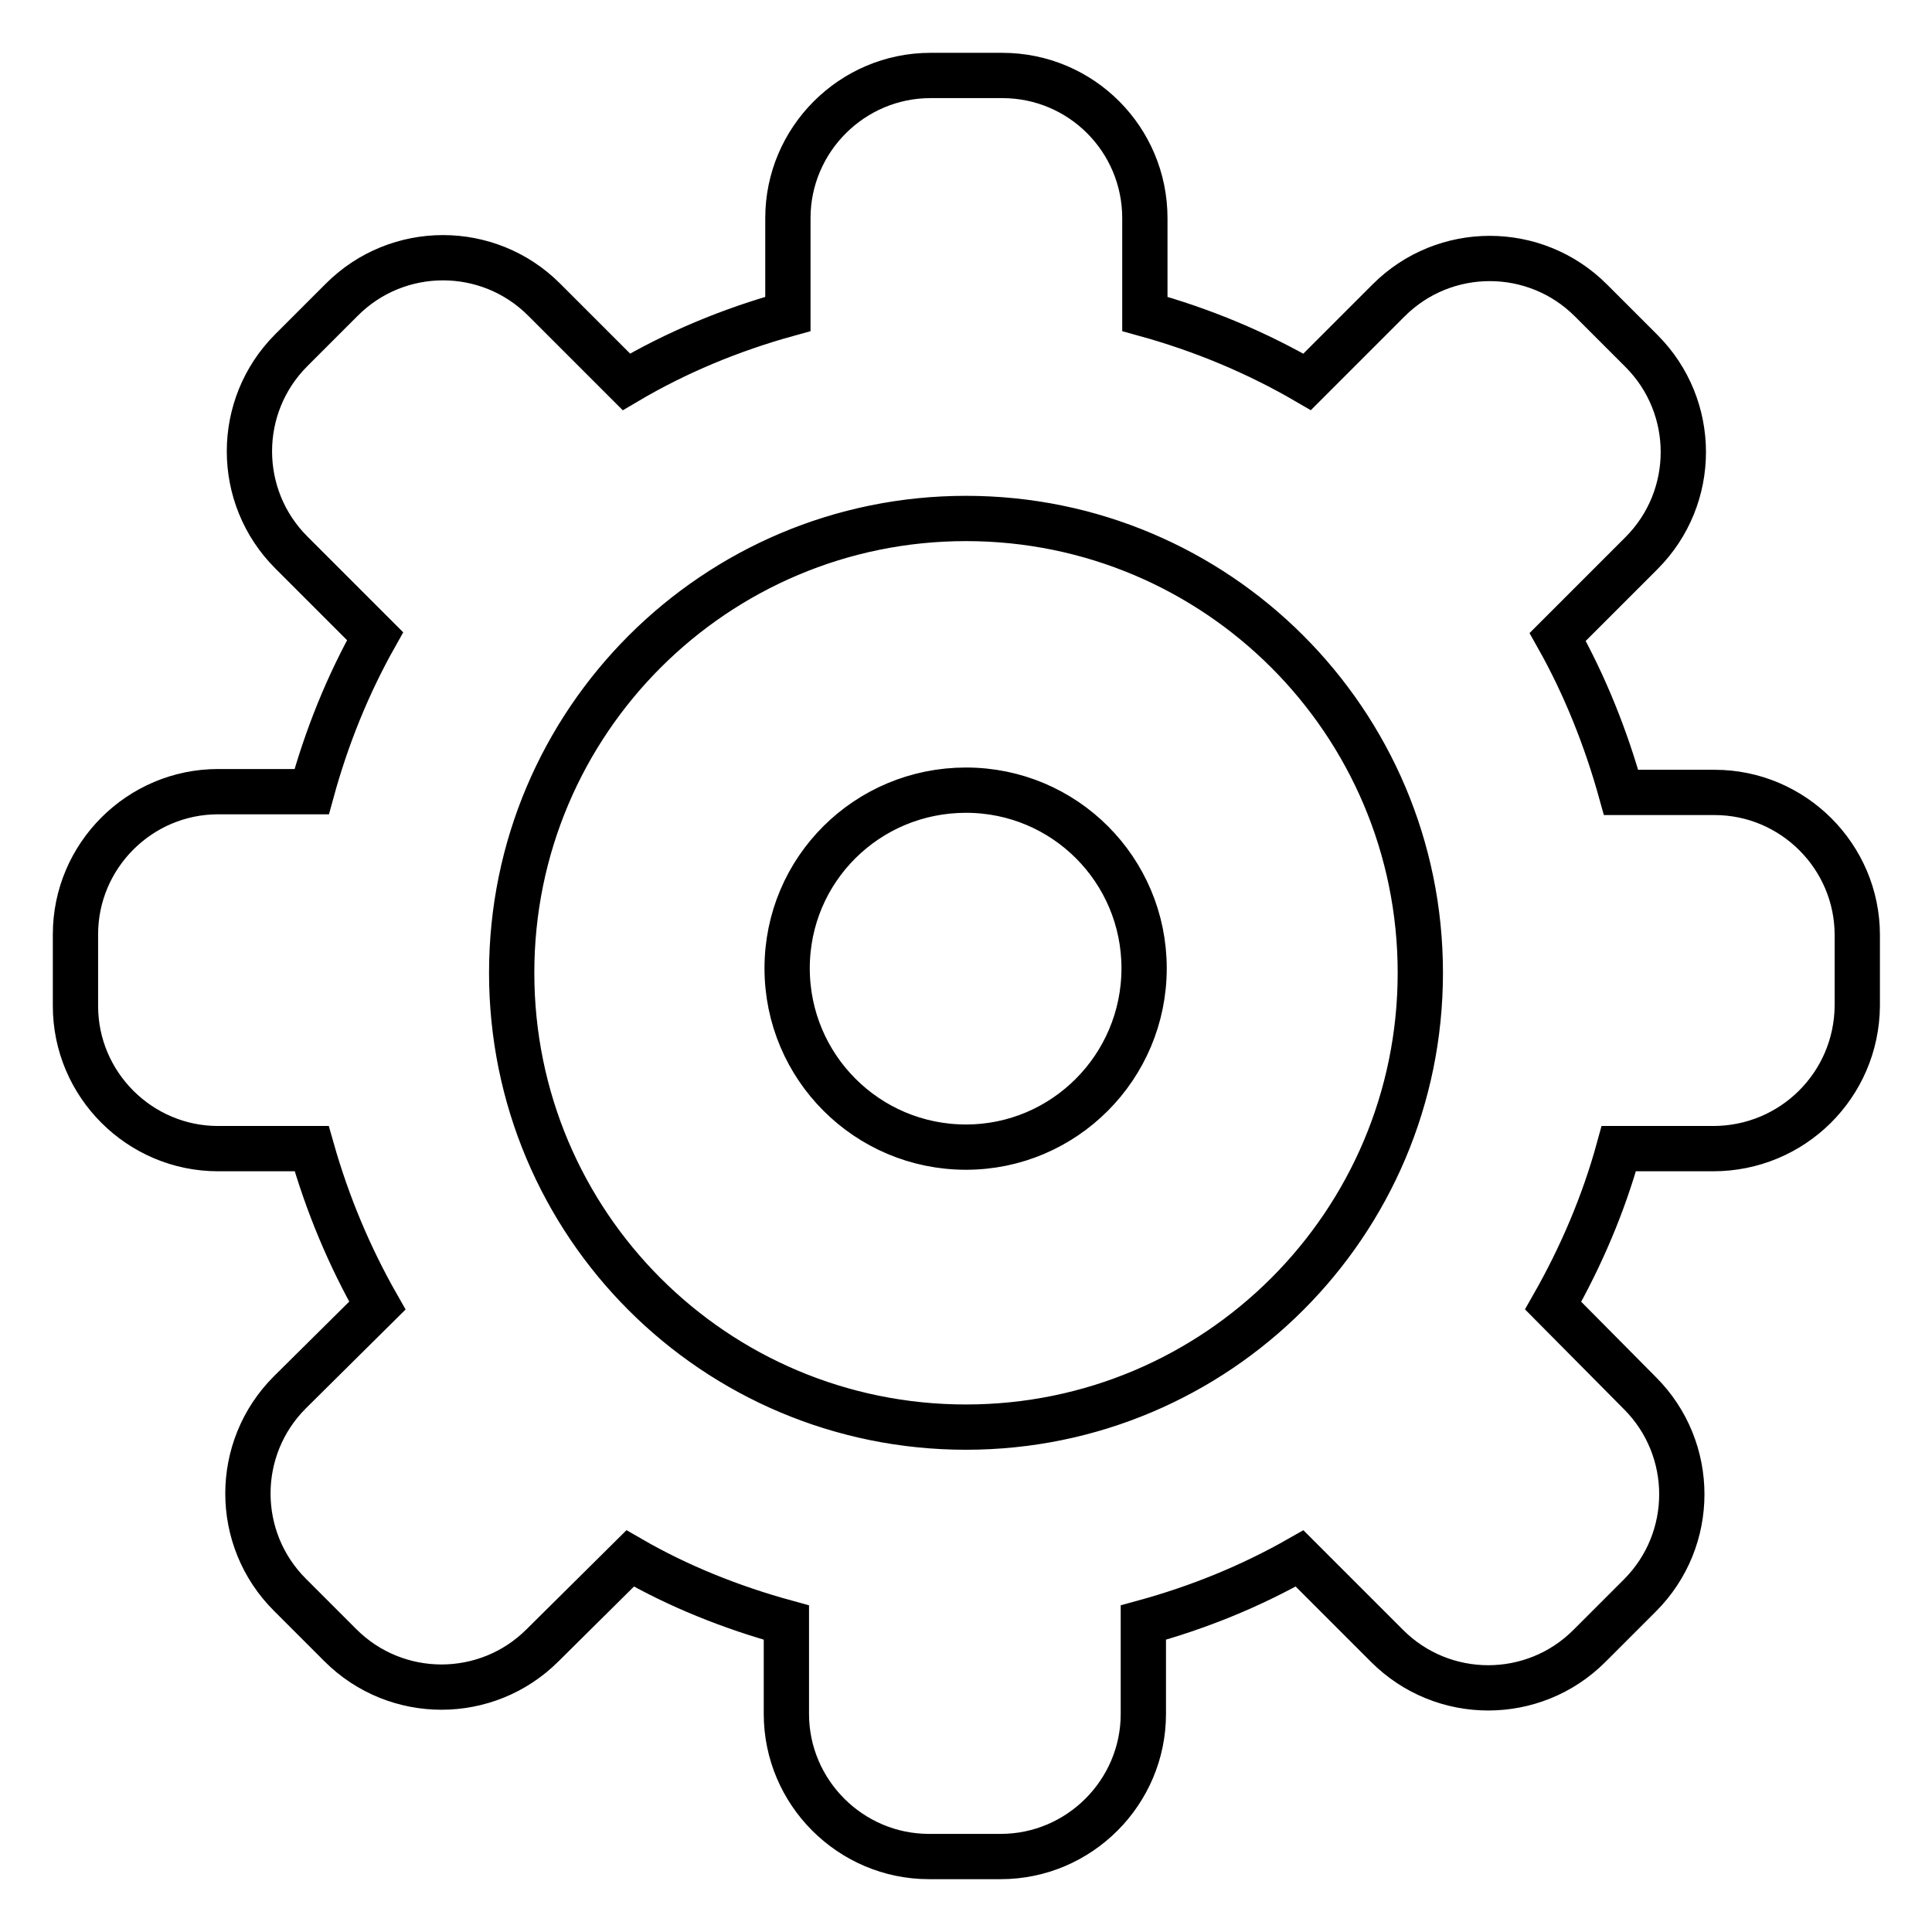 <?xml version="1.0" encoding="utf-8"?>
<!-- Svg Vector Icons : http://www.onlinewebfonts.com/icon -->
<!DOCTYPE svg PUBLIC "-//W3C//DTD SVG 1.1//EN" "http://www.w3.org/Graphics/SVG/1.1/DTD/svg11.dtd">
<svg version="1.1" xmlns="http://www.w3.org/2000/svg" xmlns:xlink="http://www.w3.org/1999/xlink" x="0px" y="0px" viewBox="0 0 256 256" enable-background="new 0 0 256 256" xml:space="preserve">
<g><g><path stroke-width="6" fill-opacity="0" stroke="#000000"  d="M227,152.2h-12.5c-2,7.3-5,14.3-8.7,20.8l11.5,11.6c7.4,7.4,7.4,19.4,0,26.8l-6.7,6.7c-7.4,7.4-19.4,7.4-26.8,0l-11.6-11.6c-6.5,3.7-13.4,6.5-20.7,8.5v12.1c0,10.4-8.5,18.9-18.9,18.9h-9.5c-10.4,0-18.9-8.5-18.9-18.9v-12.1c-7.3-2-14.3-4.8-20.7-8.5L71.9,218c-7.4,7.4-19.4,7.4-26.8,0l-6.7-6.7c-7.4-7.4-7.4-19.4,0-26.8L50,173c-3.7-6.5-6.6-13.4-8.7-20.8H28.9c-10.4,0-18.9-8.5-18.9-18.9v-9.5c0-10.4,8.5-18.9,18.9-18.9h12.4c2-7.3,4.8-14.2,8.4-20.6L38.6,73.2c-7.4-7.4-7.4-19.4,0-26.8l6.7-6.7c7.4-7.4,19.4-7.4,26.8,0l10.9,10.9c6.6-3.9,13.8-6.9,21.4-9V28.9c0-10.4,8.5-18.9,18.9-18.9h9.5c10.5,0,18.9,8.5,18.9,18.9v12.7c7.6,2.1,14.8,5.1,21.5,9L184,39.8c7.4-7.4,19.4-7.4,26.8,0l6.7,6.7c7.4,7.4,7.4,19.4,0,26.8l-11.1,11.1c3.6,6.4,6.4,13.4,8.4,20.6h12.4c10.4,0,18.9,8.5,18.9,18.9v9.4C246,143.8,237.5,152.2,227,152.2L227,152.2z M128,68.7c-33.2,0-60.2,26.9-60.2,60.2c0,33.3,26.9,60.2,60.2,60.2c33.2,0,60.2-26.9,60.2-60.2C188.2,95.6,161.2,68.7,128,68.7L128,68.7z M128,152c-13.1,0-23.7-10.6-23.7-23.7c0-13.1,10.6-23.6,23.7-23.6c13.1,0,23.6,10.6,23.6,23.6C151.6,141.4,141,152,128,152L128,152z"/></g></g>
</svg>